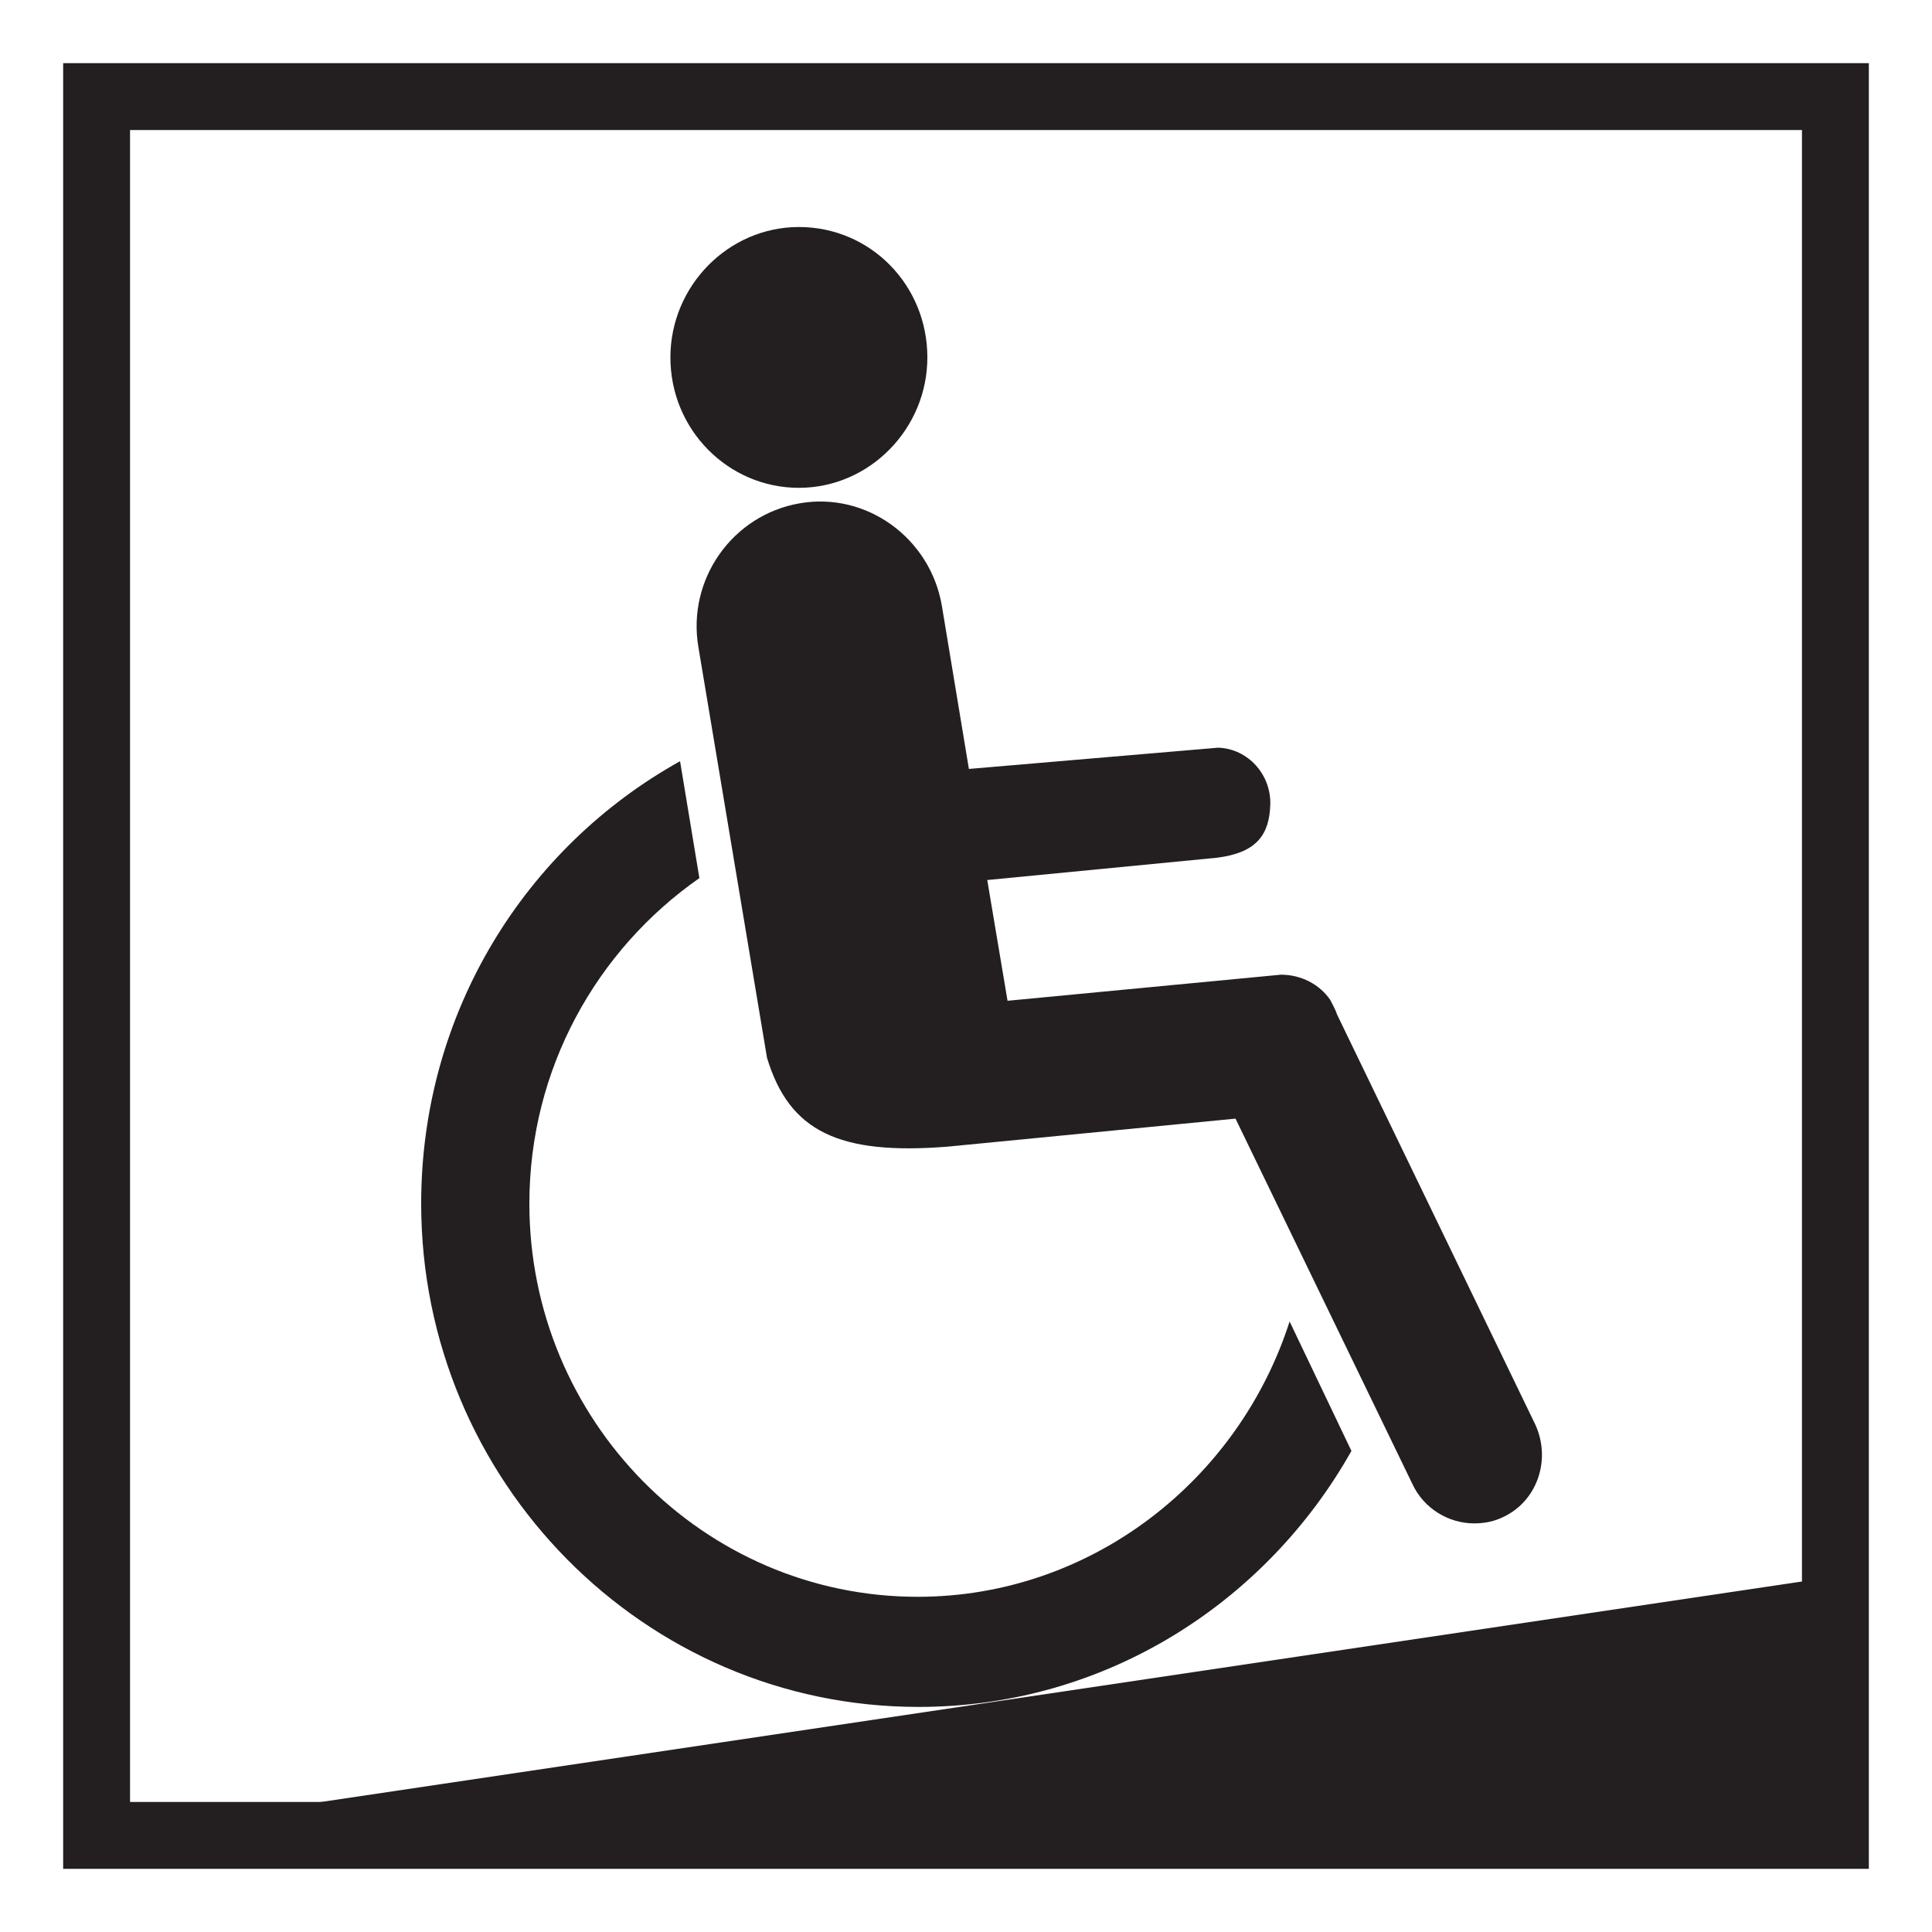 <?xml version="1.0" encoding="utf-8"?>
<!-- Generator: Adobe Illustrator 27.9.0, SVG Export Plug-In . SVG Version: 6.00 Build 0)  -->
<svg version="1.1" id="Layer_1" xmlns="http://www.w3.org/2000/svg" xmlns:xlink="http://www.w3.org/1999/xlink" x="0px" y="0px"
	 viewBox="0 0 200 200" style="enable-background:new 0 0 200 200;" xml:space="preserve">
<style type="text/css">
	.st0{fill:#231F20;}
	.st1{fill:none;stroke:#231F20;stroke-width:6.923;stroke-miterlimit:10;}
</style>
<g>
	<g>
		<path class="st0" d="M69.4,37c0-7.4,6-13.5,13.3-13.5c7.4,0,13.3,6,13.3,13.5c0,7.4-6,13.5-13.3,13.5C75.4,50.5,69.4,44.5,69.4,37
			z"/>
		<path class="st0" d="M158.9,147.4L138.4,105c-0.1-0.4-0.7-1.5-0.7-1.5c-1.1-1.6-3-2.6-5.1-2.6c0,0,0,0,0,0l0,0l-28.3,2.7
			l-2.1-12.5c0,0,23.7-2.3,23.7-2.3c4.2-0.5,5.5-2.4,5.6-5.5c0.1-3.1-2.3-5.8-5.4-5.9l-25.8,2.2l-2.8-16.9
			c-1.2-7-7.8-11.8-14.7-10.6c-7,1.2-11.7,7.9-10.5,14.9l7.1,42.5c2.3,7.6,7.4,10.1,18.7,9.2l29.8-2.9l18.3,37.8
			c1.2,2.6,3.8,4.1,6.4,4.1c1.1,0,2.1-0.2,3.1-0.7C159.2,155.3,160.6,151,158.9,147.4z"/>
		<path class="st0" d="M95,165.3c-22.2,0-40.2-18.3-40.2-40.7c0-14,7-26.3,17.6-33.7l-2-12.1c-16,8.9-26.8,26-26.8,45.8
			c0,28.7,23.1,52.1,51.5,52.1c19.2,0,35.9-10.7,44.8-26.5l-6.4-13.4C128.2,153.3,112.9,165.3,95,165.3z"/>
	</g>
	<rect x="10" y="10" class="st1" width="180" height="180"/>
	<polygon class="st0" points="10,190 190,163.2 190,190 	"/>
</g>
</svg>

